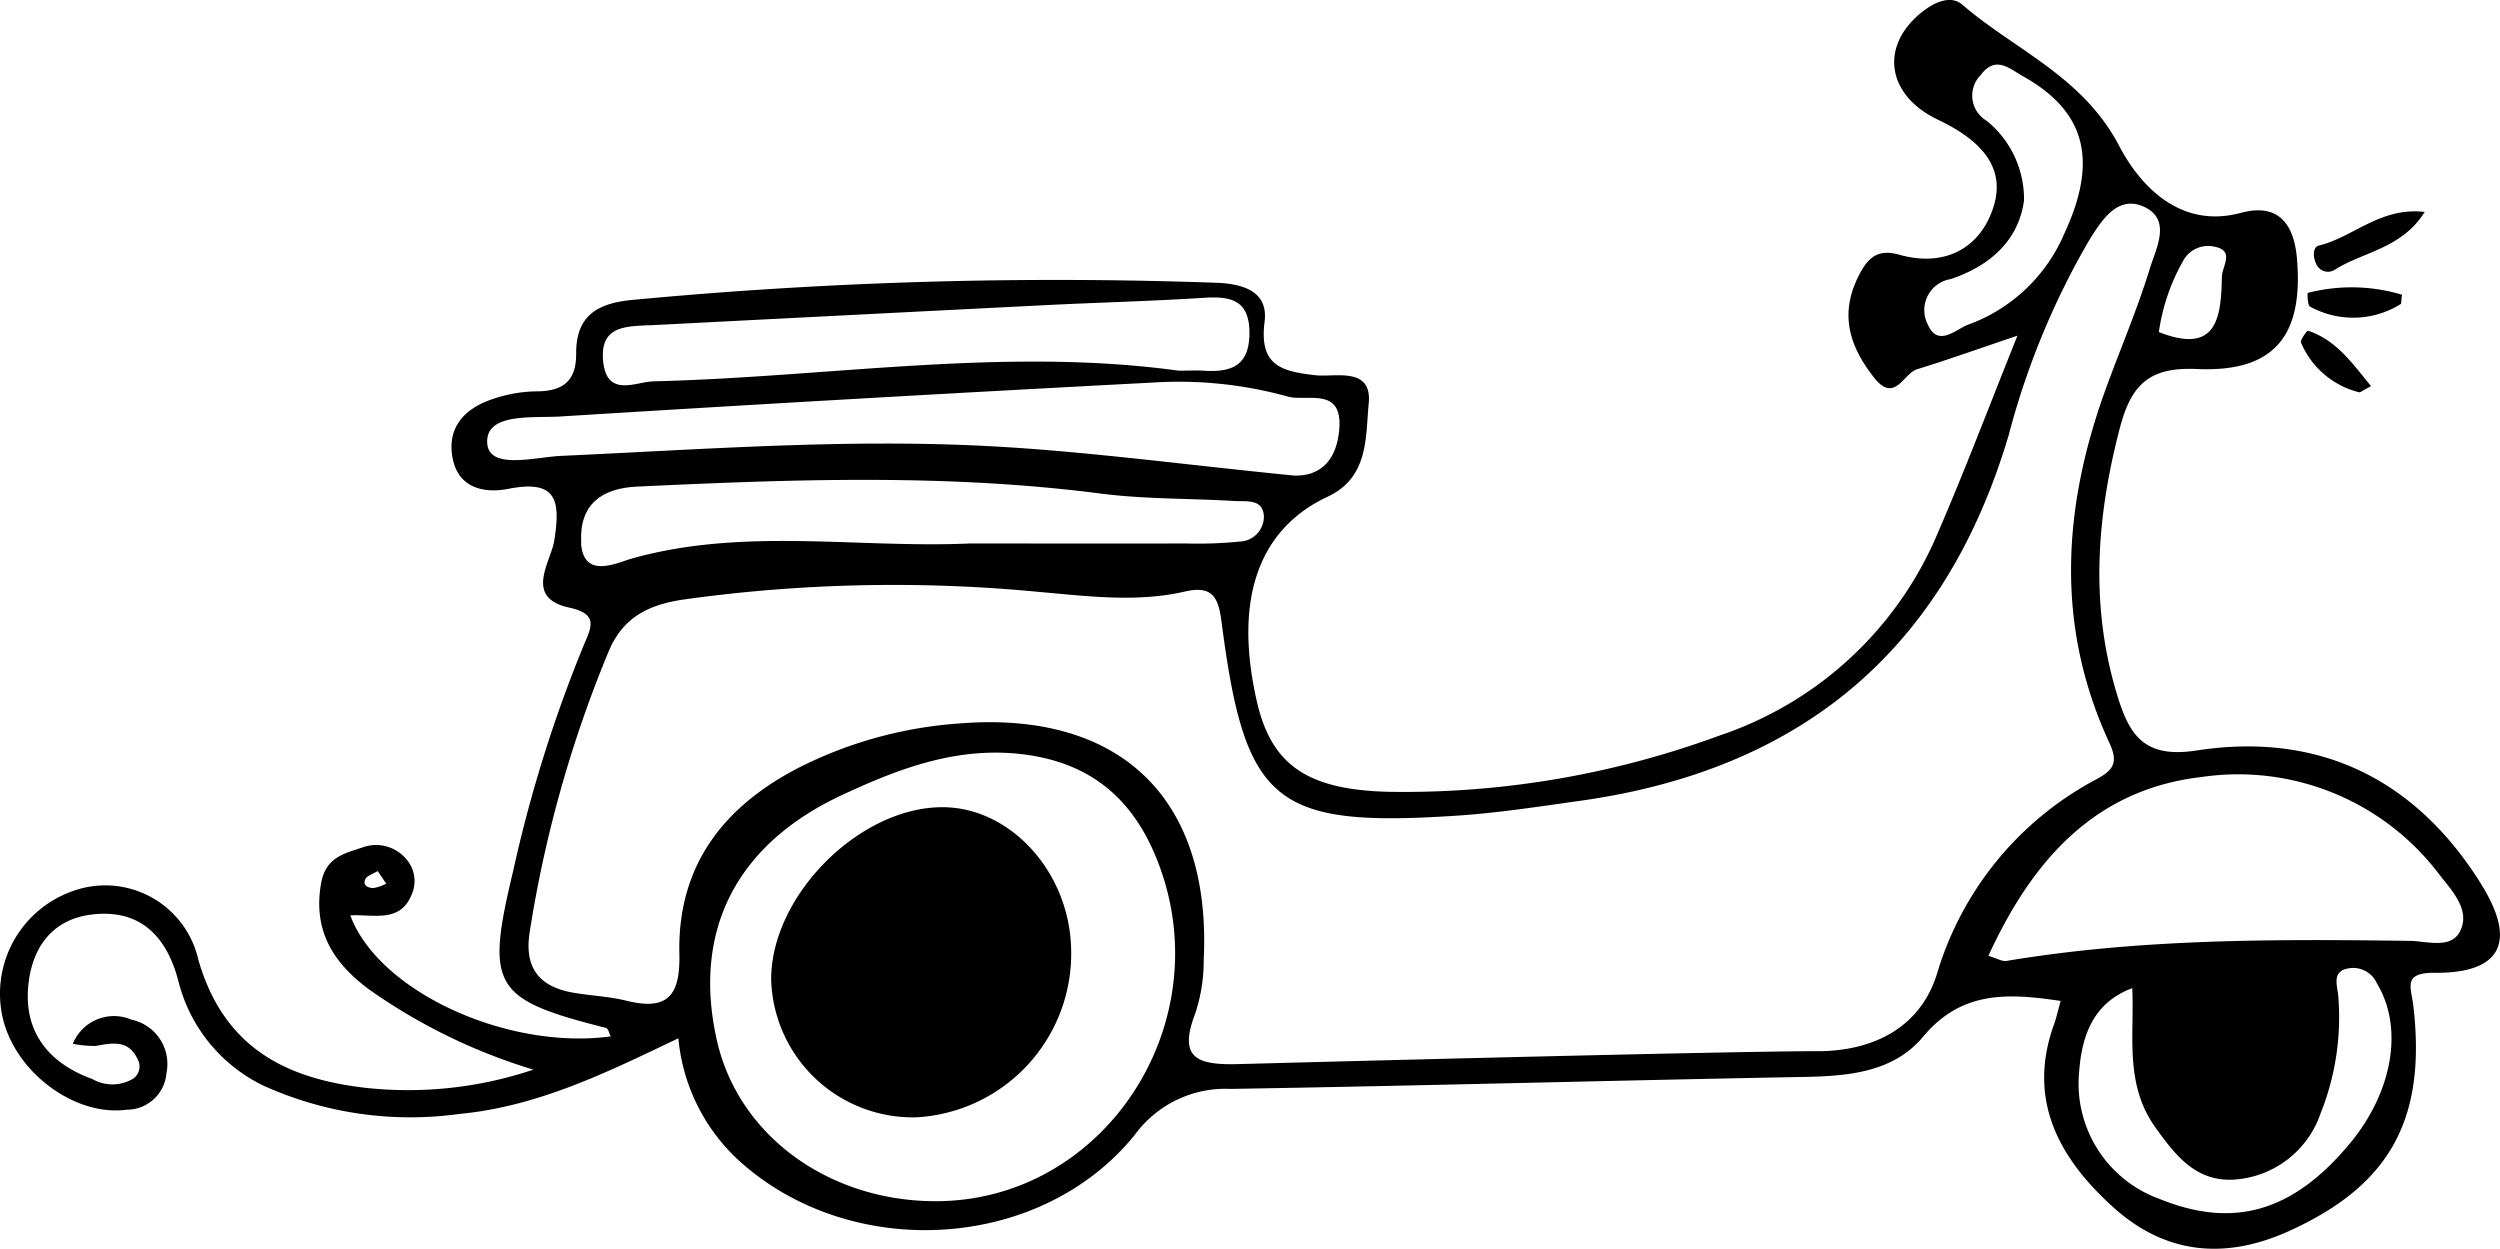 <svg xmlns="http://www.w3.org/2000/svg" width="140.76" height="70.309" viewBox="0 0 140.76 70.309">
  <path id="Vespa_icon" data-name="Vespa icon" d="M139.71,49.794c-3.7-5.946-9.157-8.6-16.031-7.539-2.767.428-3.693-.682-4.381-2.828-1.637-5.106-1.288-10.171.05-15.3.631-2.422,1.612-3.473,4.337-3.35,4.38.2,6.017-1.882,5.642-6.227-.173-2.013-1.105-3.121-3.159-2.565-3.534.956-5.781-1.725-6.838-3.75-2.06-3.946-5.857-5.4-8.847-7.975-.623-.536-1.516-.17-2.23.389-2.439,1.909-2.048,4.7.856,6.088,2.04.977,3.892,2.427,3.145,4.868-.719,2.349-2.737,3.466-5.312,2.737-1.3-.369-1.832.247-2.334,1.275-1.033,2.115-.464,3.895.9,5.632,1.175,1.5,1.653-.219,2.433-.459,1.771-.547,3.519-1.172,5.65-1.891-1.573,3.916-2.932,7.514-4.456,11.041A20.347,20.347,0,0,1,96.807,41.417a51.392,51.392,0,0,1-18.5,3.167c-4.646-.088-6.711-1.47-7.536-5.069-1.31-5.717.046-9.708,3.988-11.553,2.325-1.088,2.121-3.378,2.306-5.26.2-2.074-1.911-1.454-2.981-1.573-1.973-.22-3.194-.562-2.882-3.014.207-1.626-1.069-2.113-2.616-2.19a253.881,253.881,0,0,0-32.831.948c-2.043.164-3.328.836-3.315,3.036.008,1.569-.769,2.131-2.261,2.126a7.884,7.884,0,0,0-2.381.414c-1.632.521-2.677,1.626-2.3,3.412.342,1.617,1.761,1.932,3.124,1.663,2.727-.538,2.957.642,2.579,2.943-.2,1.191-1.7,3.182.831,3.739,1.618.356,1.314,1.015.853,2.079a77.286,77.286,0,0,0-3.994,12.765c-1.563,6.513-1.149,7.212,5.232,8.827.121.031.178.312.265.476-5.806.789-13.059-2.505-14.666-6.814,1.268-.073,2.791.443,3.441-1.136a1.876,1.876,0,0,0-.273-2.015,2.225,2.225,0,0,0-2.5-.668c-1.02.341-2.056.554-2.313,2.02-.473,2.7.727,4.51,2.725,5.985a32.111,32.111,0,0,0,9.229,4.5,22.136,22.136,0,0,1-9.408,1.029c-4.593-.518-8.033-2.306-9.451-7.2a5.374,5.374,0,0,0-7.151-3.854A6.118,6.118,0,0,0,.149,57.292c.714,3.1,4.076,5.582,6.983,5.189a2.24,2.24,0,0,0,2.242-2.071,2.548,2.548,0,0,0-1.975-3A2.5,2.5,0,0,0,4.1,58.77a6.523,6.523,0,0,0,1.29.121c.928-.169,1.848-.359,2.356.74a.839.839,0,0,1-.226,1.088,2.273,2.273,0,0,1-2.323.034c-2.341-.846-3.782-2.506-3.621-5.038.138-2.187,1.24-3.96,3.642-4.229,2.666-.3,4.143,1.215,4.806,3.677a8.955,8.955,0,0,0,4.826,5.971,20.065,20.065,0,0,0,11,1.587c4.433-.415,8.32-2.337,12.345-4.263a10.664,10.664,0,0,0,3.337,6.819c6.258,5.777,17.025,5.236,22.366-1.387a6.315,6.315,0,0,1,5.389-2.58c10.76-.177,21.519-.477,32.28-.674,2.516-.046,5.042-.266,6.709-2.263,2.18-2.613,4.8-2.453,7.746-2.016-.148.53-.229.925-.365,1.3-1.558,4.292.306,7.582,3.316,10.305,2.892,2.618,6.239,3.012,9.9,1.355,5.625-2.547,7.76-6.22,7.008-12.681-.121-1.045-.623-1.878,1.2-1.863,3.742.031,4.646-1.732,2.626-4.978m-119.134-.3c.091-.19.4-.273.693-.451l.479.708a2.254,2.254,0,0,1-.721.248c-.259,0-.634-.124-.451-.505m104.135-35.6c1.133.232.4,1.094.392,1.707-.039,2.314-.3,4.378-3.548,3.094a11.349,11.349,0,0,1,1.35-3.978,1.6,1.6,0,0,1,1.807-.823m-13.889,4.38c-.711.278-1.7,1.29-2.271.008a1.767,1.767,0,0,1,1.287-2.569c2.252-.76,3.819-2.2,4.124-4.425a5.678,5.678,0,0,0-2.1-4.487,1.643,1.643,0,0,1-.335-2.58c.838-1.133,1.648-.334,2.353.058,3.73,2.072,4.18,4.949,2.336,8.906a9.349,9.349,0,0,1-5.391,5.091m-74.261.039Q47.8,17.74,59.034,17.172c2.923-.145,5.851-.216,8.771-.406,1.55-.1,2.567.161,2.543,2.041-.024,1.865-1.112,2.159-2.605,2.064-.4-.026-.811,0-1.376,0-9.785-1.344-19.663.358-29.573.6-1,.025-2.631.942-2.835-1.14-.193-1.977,1.258-1.953,2.6-2.021M31.6,25.667c-1.471.067-4.089.817-4.169-.73-.089-1.709,2.569-1.391,4.1-1.486q16.707-1.039,33.423-1.914a22.984,22.984,0,0,1,7.542.787c1.1.315,3.17-.613,2.9,1.955-.234,2.2-1.64,2.544-2.579,2.494-6.2-.618-11.535-1.344-16.9-1.641-8.107-.448-16.21.166-24.311.535m1.123,4.9c-.125-1.958.917-3.064,3.151-3.17,8.7-.409,17.387-.731,26.07.39,2.5.323,5.053.271,7.579.422.661.039,1.589-.142,1.633.877A1.407,1.407,0,0,1,69.8,30.493a24.113,24.113,0,0,1-3.022.107c-4.053.009-8.105,0-12.159,0-6.343.281-12.758-.923-19.056.852-.845.239-2.716,1.188-2.848-.89M52.612,67.633C46.6,67.6,41.579,63.9,40.371,58.61c-1.4-6.139,1.026-11.054,7.063-13.859,3.212-1.492,6.5-2.75,10.233-2.272,3.87.5,6.229,2.624,7.564,6.145,3.459,9.118-3.134,19.057-12.618,19.008m49.732-8.448c-5.482.014-27.209.585-32.586.728-2.321.062-3.466-.289-2.444-2.9a9.58,9.58,0,0,0,.46-2.992c.44-9.125-4.757-14.057-13.889-13.277a23.653,23.653,0,0,0-8.752,2.4c-4.35,2.192-7,5.553-6.883,10.574.054,2.3-.633,3.209-2.962,2.632-.98-.243-2.008-.284-3.007-.456-1.935-.334-2.78-1.407-2.455-3.433a68.921,68.921,0,0,1,4.442-15.782c.807-1.929,2.249-2.63,4.221-2.923a85.47,85.47,0,0,1,20.05-.424c2.736.239,5.469.6,8.182-.027,1.561-.358,1.88.348,2.057,1.716C70.1,45.253,71.746,46.6,82.04,45.924c2.324-.154,4.635-.514,6.944-.838,12.412-1.742,20.52-8.46,24.117-20.6a43.882,43.882,0,0,1,4.521-10.947c.712-1.141,1.593-2.544,3.047-1.917,1.637.707.727,2.353.375,3.5-.712,2.325-1.683,4.569-2.511,6.859-2.4,6.642-2.809,13.285.234,19.844.53,1.141.2,1.546-.743,2.058a18.282,18.282,0,0,0-8.981,11.005c-.959,2.975-3.559,4.291-6.7,4.3m29.971,5.185c-3.191,3.848-6.541,4.829-10.711,3.136a6.9,6.9,0,0,1-4.54-7.146c.148-2.068.808-3.912,2.991-4.725.127,2.657-.447,5.394,1.3,7.836,1.17,1.636,2.346,3.135,4.573,2.931a5.522,5.522,0,0,0,4.743-3.749,14.549,14.549,0,0,0,.986-6.544c-.042-.636-.442-1.5.728-1.609a1.46,1.46,0,0,1,1.448.871c1.5,2.478.908,6.072-1.517,9m6.174-11.9c-.52.969-1.867.51-2.833.5-7.586-.1-15.163-.126-22.68,1.129-.251.042-.539-.144-1.022-.286,2.456-5.347,5.974-9.371,11.993-10.067a14.188,14.188,0,0,1,13.418,5.516c.717.91,1.766,2.013,1.125,3.211m-8.066-37.592c-.208-.389-.212-.974.135-1.058,1.928-.465,3.473-2.186,5.962-1.894-1.3,2.077-3.473,2.238-5.075,3.262a.714.714,0,0,1-1.022-.31m-.361,2.38c-.148-.079-.148-.768-.13-.771a9.848,9.848,0,0,1,5.307.1c-.045.351-.025.5-.074.528a5.044,5.044,0,0,1-5.1.142m-.509,2.027c-.067-.125.335-.687.394-.668,1.582.52,2.468,1.8,3.548,3.118-.5.264-.6.361-.67.346a4.8,4.8,0,0,1-3.273-2.8M60.309,53.411a9.23,9.23,0,0,1-8.736,9.5,7.986,7.986,0,0,1-8.153-7.755c-.014-4.71,4.941-9.7,9.634-9.708,3.833,0,7.149,3.636,7.255,7.963" transform="translate(0 0)"/>
</svg>
